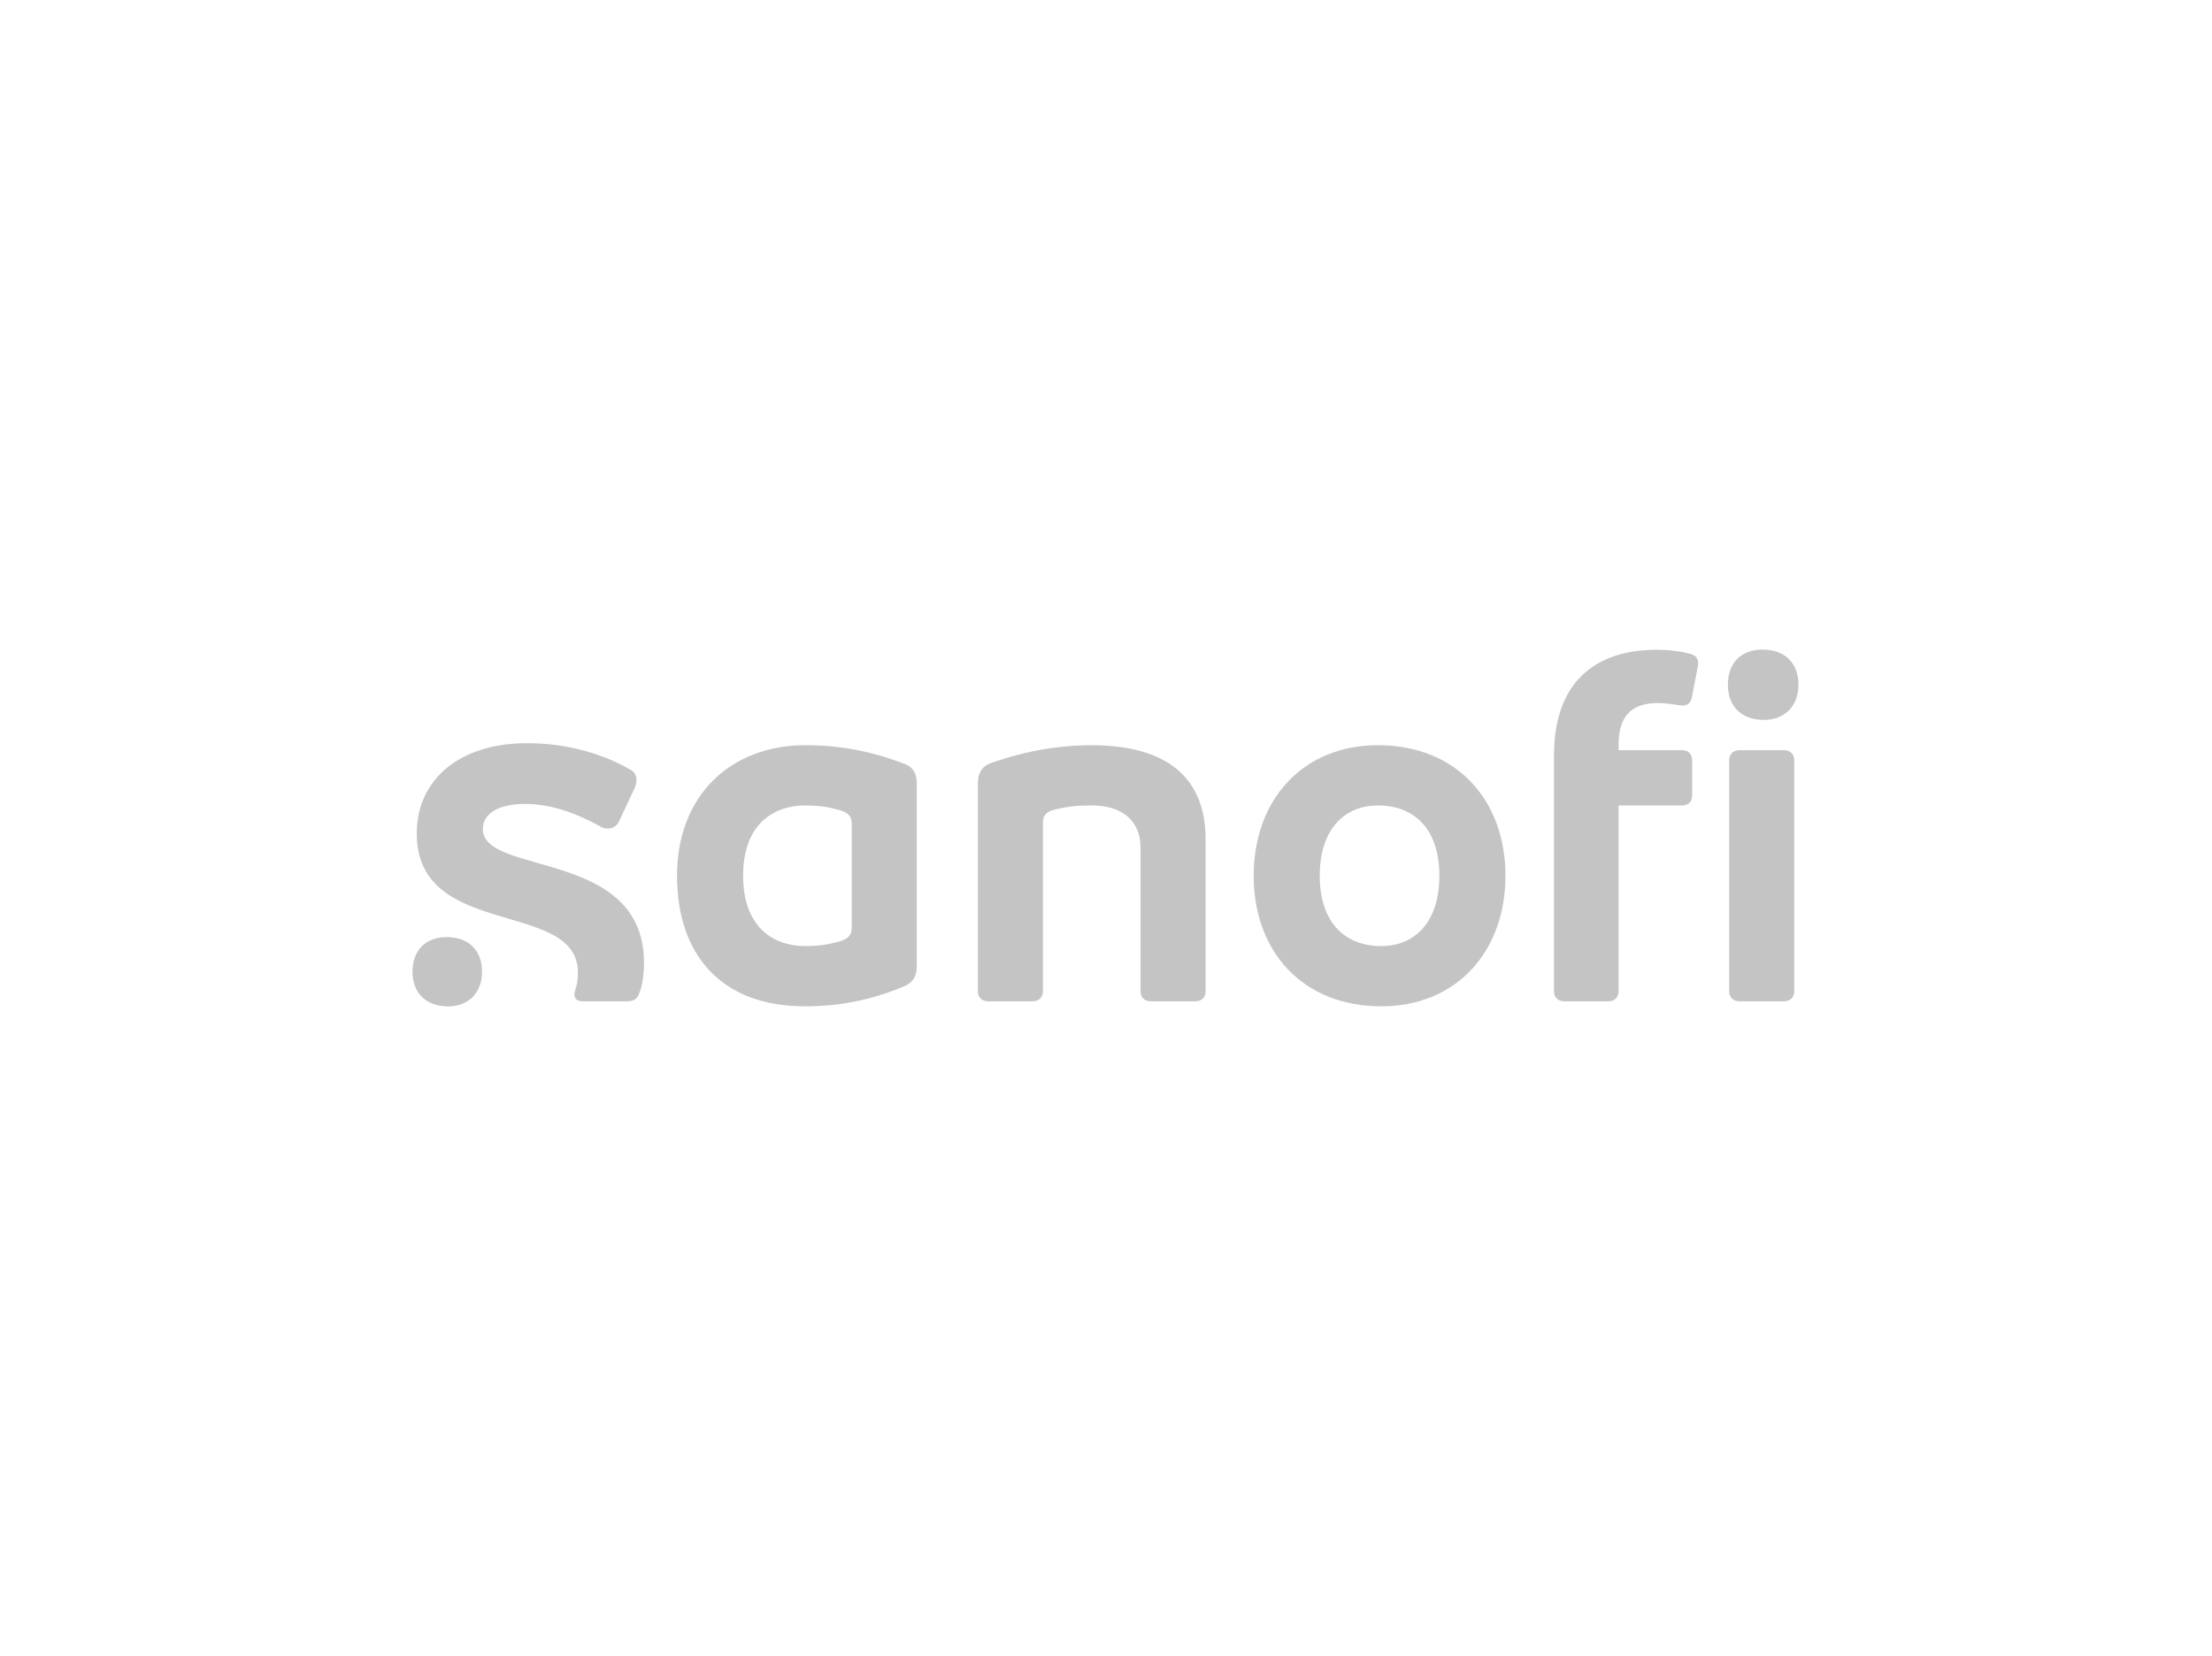 <svg width="2070" height="1550" viewBox="0 0 2070 1550" fill="none" xmlns="http://www.w3.org/2000/svg">
<g clip-path="url(#clip0_2513_10695)">
<path fill-rule="evenodd" clip-rule="evenodd" d="M753.954 697.504C683.234 697.504 633.57 744.977 633.57 819.704C633.57 895.379 676.666 941.917 753.027 941.917C783.934 941.917 813.911 936.739 846.233 923.113C853.733 919.831 857.949 914.652 857.949 904.309V733.688C857.949 722.877 853.733 717.71 846.233 714.894C815.323 703.135 786.273 697.504 753.954 697.504ZM753.489 753.906C766.14 753.906 775.037 755.306 785.344 758.139C793.31 760.486 797.047 763.768 797.047 770.817V868.592C797.047 875.638 793.31 878.936 785.344 881.286C775.037 884.102 766.14 885.518 753.489 885.518C723.511 885.518 695.406 867.645 695.406 819.704C695.406 771.763 723.511 753.906 753.489 753.906Z" fill="#C4C4C4"/>
<path fill-rule="evenodd" clip-rule="evenodd" d="M602.661 901.025C602.661 909.02 601.733 919.832 598.91 927.811C596.571 934.871 593.765 937.221 586.743 937.221H544.58C539.897 937.221 537.556 934.393 537.556 930.644C537.556 929.694 537.555 928.761 538.023 927.811C539.897 921.699 540.829 917.469 540.829 910.423C540.829 841.3 390 879.873 390 780.228C390 729.457 430.287 695.624 493.053 695.624C526.304 695.624 560.979 703.604 590.014 720.528C593.779 722.425 595.639 726.174 595.639 729.937C595.639 732.284 595.121 735.033 593.765 737.917L579.24 768.949C577.366 773.179 573.148 775.531 568.933 775.531C566.591 775.531 564.25 775.048 561.909 773.648C538.023 760.487 515.065 752.494 491.177 752.494C466.359 752.494 451.834 761.602 451.834 775.995C451.834 820.008 602.661 794.32 602.661 901.025Z" fill="#C4C4C4"/>
<path fill-rule="evenodd" clip-rule="evenodd" d="M1128.23 785.858V927.811C1128.23 933.457 1124.48 937.221 1118.86 937.221H1076.71C1071.08 937.221 1067.33 933.457 1067.33 927.811V793.853C1067.33 765.653 1047.19 753.908 1021.89 753.908C1007.37 753.908 999.418 754.841 987.235 757.657C979.734 759.54 975.997 762.837 975.997 769.885V927.811C975.997 933.457 972.245 937.221 966.62 937.221H924.469C918.844 937.221 915.094 933.457 915.094 927.811V733.22C915.094 722.409 920.253 716.762 926.81 714.415C961.007 702.201 993.329 697.505 1020.96 697.505C1093.09 697.505 1128.23 728.521 1128.23 785.858Z" fill="#C4C4C4"/>
<path fill-rule="evenodd" clip-rule="evenodd" d="M1289.37 697.504C1219.1 697.504 1173.19 748.729 1173.19 819.704C1173.19 890.682 1219.1 941.917 1292.64 941.917C1362.91 941.917 1408.81 890.682 1408.81 819.704C1408.81 748.729 1362.91 697.504 1289.37 697.504ZM1289.37 753.906C1324.03 753.906 1346.97 776.46 1346.97 819.704C1346.97 862.946 1324.03 885.518 1292.64 885.518C1257.98 885.518 1235.02 862.946 1235.02 819.704C1235.02 776.46 1257.98 753.906 1289.37 753.906Z" fill="#C4C4C4"/>
<path fill-rule="evenodd" clip-rule="evenodd" d="M1679.09 711.599V927.811C1679.09 933.457 1675.34 937.221 1669.71 937.221H1627.56C1621.93 937.221 1618.18 933.457 1618.18 927.811V711.599C1618.18 705.953 1621.93 702.201 1627.56 702.201H1669.71C1675.34 702.201 1679.09 705.953 1679.09 711.599Z" fill="#C4C4C4"/>
<path fill-rule="evenodd" clip-rule="evenodd" d="M1589.15 620.883C1589.15 622.917 1588.63 624.825 1588.22 626.996L1583.52 651.433C1582.59 657.079 1580.25 660.362 1574.63 660.362C1571.14 660.362 1561.05 658.014 1551.68 658.014C1525.92 658.014 1514.67 671.173 1514.67 697.024V702.201H1574.16C1580.25 702.201 1583.52 705.953 1583.52 712.066V744.498C1583.52 750.144 1580.25 753.908 1574.16 753.908H1514.67V927.811C1514.67 933.457 1510.93 937.221 1505.3 937.221H1463.62C1457.99 937.221 1454.24 933.457 1454.24 927.811V706.903C1454.24 639.207 1492.19 608.191 1550.27 608.191C1560.27 608.191 1570.41 609.138 1579.79 611.485C1586.34 612.887 1589.15 615.664 1589.15 620.883Z" fill="#C4C4C4"/>
<path fill-rule="evenodd" clip-rule="evenodd" d="M1650.68 673.824C1669.89 673.822 1683.01 661.134 1683 640.92C1683 620.228 1669.89 608.009 1649.28 608C1629.61 608.011 1616.96 620.226 1616.96 640.918C1616.96 661.13 1629.6 673.813 1650.68 673.824Z" fill="#C4C4C4"/>
<path fill-rule="evenodd" clip-rule="evenodd" d="M417.842 877.123C398.646 877.13 386 889.346 386 909.558C385.994 929.303 398.646 941.995 419.254 942C438.464 941.991 451.1 929.308 451.094 909.563C451.107 889.351 438.464 877.125 417.842 877.123Z" fill="#C4C4C4"/>
</g>
<defs>
<clipPath id="clip0_2513_10695">
<rect width="1297" height="334" fill="white" transform="translate(386 608)"/>
</clipPath>
</defs>
</svg>
